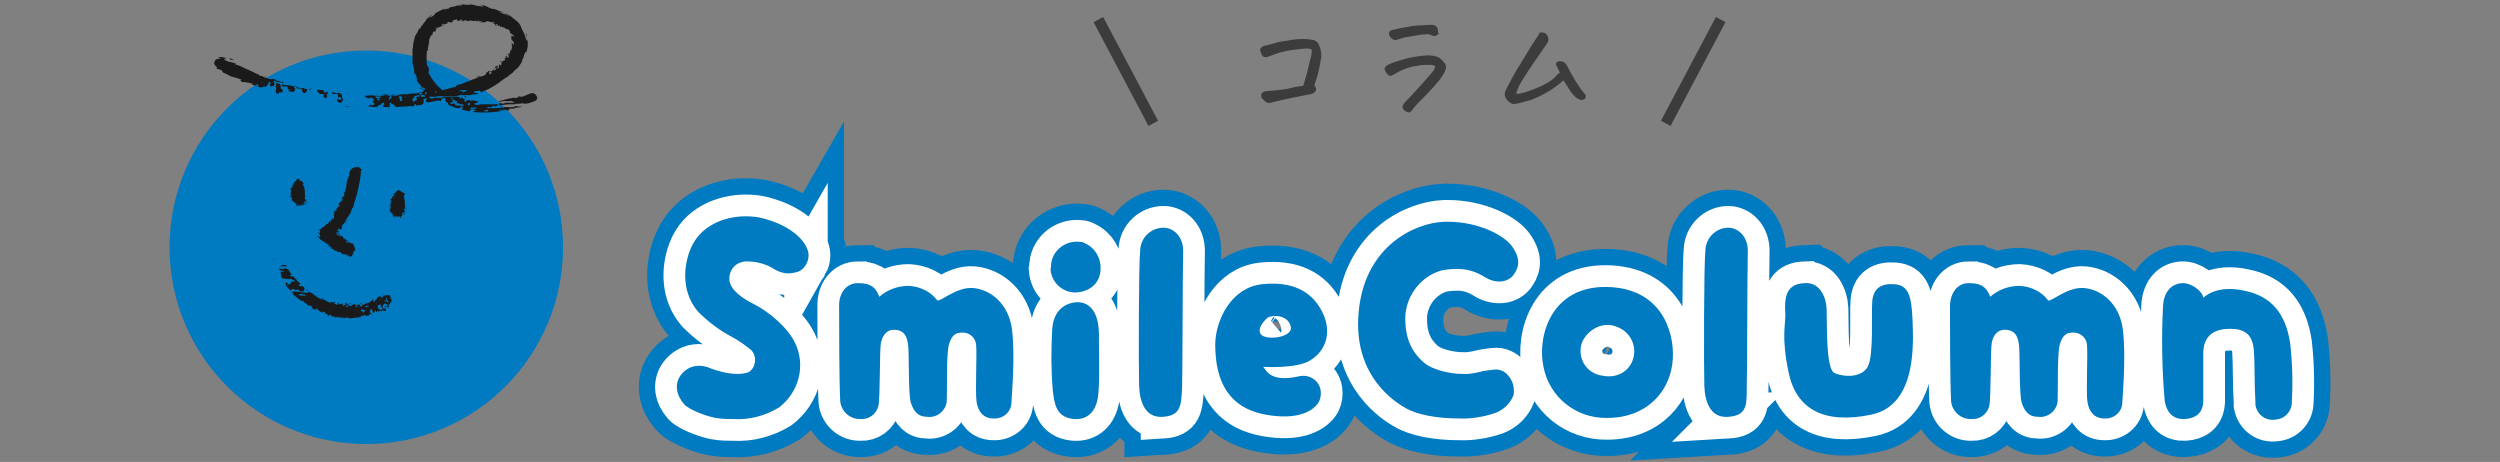 <svg version="1.1" id="レイヤー_1" xmlns="http://www.w3.org/2000/svg" x="0" y="0" viewBox="0 0 460 85" xml:space="preserve"><rect x="0" y="0" width="460" height="85" fill="#808080" stroke="none"/><style>.st0{fill:#007ac0}.st1{fill:#1a1a1a}</style><g id="レイヤー_2_00000098181956193204116500000001528261517416797084_"><g id="レイヤー_2-2"><circle class="st0" cx="67.4" cy="45.5" r="36.2"/><path class="st1" d="M51.9 47.4l.1-.1c-.2.1-.1.1-.1.1zm5.8.3c.1 0 .1 0 0 0zm-5.8-.2zm-1.4.1c-.1 0-.1 0-.2.1.1 0 .3.1.2-.1zm9.3-3.1zm.4.4zm3.6 2.2l-.1-.1s0 .1.1.1zm-4.1-5.5v-.1c-.1 0 0 0 0 .1zm4.4-8.2s0-.1 0 0zm-1.2 8.2zm-.1-3.2c0-.1 0 0 0 0zm1.2 6zm.2 0H64l-.1.3.3-.3z"/><path class="st1" d="M60.3 41.2h-.2l-.2.2c-.1.1-.1.2-.2.2v.1l-.3.1c-.2.1-.3.2-.4.4-.1 0-.2.1-.3.1-.1.2 0 .1.1.1s.1 0 .1.2c-.1.2 0 .2-.1.2h-.1c0 .1.1.3.1.4.1.2.1.3.2.5-.1-.1-.1-.2-.2-.3v.3l-.3-.3c0-.1-.1-.1-.1.1.1 0 .3.3.5.5l.1.1s.1 0 .1.1h.2v.1h-.1c.1.2.3 0 .5.2s.1.2 0 .1l.2.1s0 .1 0 0l.3.2h.2c0 .1-.1 0-.1 0l.2.1c0 .1-.2.1-.2 0 0 .3.2 0 .4.4l-.2-.1c0 .2.1.2.2.4 0-.1-.2-.4 0-.4 0 .1.1.1.2.1-.1.1 0 .1.1.2v.2h.3c.1.1.1.2.1.3.2.2 0-.2.2-.1.1.2.3.2.6.3.1.1-.1.1 0 .1h.2s.1-.1.2 0c.1-.1.2.4.5.3 0 .1-.1.1-.1.1h.6l.1.2c0-.1 0-.1.1-.2h.4s0 .1-.1.1l-.1-.1c-.1.1-.2.1-.2.2h.3v.2-.1c.1 0 .2.1.2.1h.3c.2-.1.3-.3.3-.5.1-.2.2-.4.2-.6.1.1.2.1.3.1-.1 0-.1.1-.2.2 0 .1-.1.2-.1.2 0 .1-.1.1-.2.2.1-.1.1 0 .1 0 .1-.1.2-.3.2-.5.1.1.1 0 .2-.2-.1 0-.1-.1-.1-.2s0-.3-.1-.4c.1 0 .2 0 .2.3.1-.1 0-.2-.1-.3-.1-.1-.2-.1-.2-.3 0 .1 0 .1.1.1-.1-.1-.3-.3-.2-.3h.1l-.1-.1-.1-.1h-.1l-.3-.1c-.2-.1-.3-.1-.4 0 0-.1.1-.1.2-.2l-.5.2-.1-.1c.1-.2.1-.3.3-.3l-.2-.2s0 .3-.1.2c0-.2 0-.1-.2-.4 0 .1-.2.2-.2.2s.1-.2.2-.2h-.4c.1 0 .1-.2.1-.3 0 .1-.2-.1-.3-.2l.1.1c-.2-.2-.5.1-.7-.1.1 0 .2-.2.2-.3-.1.1-.2.1-.4.2-.1-.1-.2-.2-.3-.2h.6c0-.1.1-.1 0-.1h.1v-.1c-.2.1-.3 0-.4 0 .1 0 .2.1.3.1h-.3c-.1 0-.3-.1-.4-.2h.4-.1.2c.1 0 0 0 0-.1s0-.1.1-.1h.2c-.2-.1-.3-.2-.5-.2l.2-.2.2-.2c.1.1.1.3.2.3v-.1c.1 0 .1.1.2 0-.1-.1.2-.2 0-.1l.2-.2c-.1 0-.1-.2-.1-.3l.1-.2.5-.5s.2-.1.2 0v-.2c.2-.1-.1.2.1.2-.1-.1 0-.3 0-.4s-.2.2-.2.4c-.1 0-.1-.1-.1-.2.2-.2.3-.5.5-.8.2-.2.4-.6.6-.9v-.2c.1-.2.2-.3.2-.5l.1-.1v.1c.1-.2.2-.4.2-.6v-.2s0 .1.1 0l-.1-.1.1-.2c0-.1.1-.1.1-.2.5-1.6.9-3.3 1.1-5.1v-.4c0-.1.1-.2.2-.3-.1 0-.1-.1-.2-.1 0-.1-.1-.1-.2-.2-.1-.2-.4-.2-.6-.1-.1 0 .1-.1 0-.1-.1.1-.3.1-.4.1-.2.1-.5.2-.6.4-.1.1-.2.2-.2.3 0 .1 0 .1-.1.2 0 .1 0 .1-.1.2h.1c0 .1-.1.1-.1.2.1.2 0-.3.2-.2-.2.1-.1.8-.4.8 0 .2.1 0 .1.1H64l.1.1c0 .1-.1.1-.2.1v-.1c-.1.1 0 .4-.1.4l.1-.2c-.1.5-.2 1-.2 1.4 0 .3-.1.2-.2.6v.3c0-.1-.2.1-.2 0 0 .4 0 .2.1.5h-.1v.3c0-.2-.2.1-.2-.1-.3.3 0 .6-.3.7.2.2.2-.3.2-.2.1 0 .1.2 0 .3s-.3.1-.5.4v-.1c0-.1 0 .2-.2.3.1.1-.1.2.1.3l.1-.3c0 .2.1.4-.1.6v-.2c-.1 0-.1.1-.1.2s.1-.3.1-.5c-.1 0 0 .3-.1.2.1.2-.2.2-.1.5l-.1-.1v.2l-.1-.2c0 .2-.2.2-.3.4.2-.3.2 0 .3-.1-.1.4-.3.1-.6.5 0 0 .2-.2.2 0-.1.1-.2.1-.2.1-.2.2.1 0 .1.2s0 .2-.1.3l.1.4c-.3.2.1.2-.2.4v-.2l-.1.1-.1-.1c0 .2-.1.2-.2.3.1 0 .1.2 0 .3-.1.1 0-.1-.2 0 0-.1 0-.2.1-.2s0-.1 0-.1-.2.2-.3.2h.1l-.1.3c-.1 0 0 0 0-.1 0 .1-.1.1-.1.2 0-.1-.1-.1 0-.2l-.1.3zm4.1 5.8h-.2.2zm-3.5-1.7c-.1 0-.2 0-.2-.1 0 0 .1.1.2.1zm2.9 1.7c0-.1 0 0 0 0zm-4.1-5.4zm2.9 1h-.1.1z"/><path class="st1" d="M64.2 40.2c0-.1-.1-.1-.1-.1l.1.1zm-.2.4s0 .3 0 0c0 0 .1-.1 0 0zm-1.2 2.8c-.1-.2-.1.1-.2-.1-.1 0 .1.1 0 .1.2.1.2.2.2 0zm-.2.1zM61 45.8s0-.1-.1-.1l.1.1zm-1.4-1.2l.1-.2-.1.1zm-1.1-1.9v.4c0-.3.2-.4 0-.4zm13.3-4.2zm0-1c-.1 0-.1 0 0 0zm1.8-2.7s.1 0 0 0zm-1.2 1.4s-.1 0 0 0zm1.4 4v-.1zm-.1 0c0-.1 0-.1 0 0 .1-.1.1-.3 0-.3v.3z"/><path class="st1" d="M74.9 38.5c-.1 0-.1-.1-.2-.1s0 .1 0 .1h-.2v-.2c.1-.1 0-.2.1-.3h-.1v-.3h.1-.1v-.2c0-.5-.1-1-.2-1.4V36c.1-.1.1-.1.2-.1-.1 0 0-.1 0-.1s0-.2-.1-.1.1 0 .1-.1-.1 0-.1 0c-.2-.1-.2-.2-.4-.3-.1.1.1 0 0 .2 0-.1-.1-.1-.1-.2s-.1 0-.2-.2 0 .1-.1.1v-.1.1s-.1-.1-.1-.2c-.1-.1-.2 0-.2 0h.1l-.3.1c-.1 0-.2.1-.2.2 0 .2-.1 0-.2.2v.1c0-.1-.1 0-.2-.1v.1l.1.1h-.1l.1.1s-.1 0-.2-.1v.1s0 .1-.1 0c.2.2.2 0 .2 0s.1.1.1.2-.3-.1-.3.1c-.1.1 0 0 0 0s0 .1-.1.1l.1.1v-.1c0 .1.2.2.1.2l-.1-.1c-.1 0 0 0 0 .1s0-.1-.1-.2.1.1-.1 0c.2.1-.1.1.1.2h-.1v.1l-.1-.1c.1.1-.1.1-.1.1 0-.1.1 0 .2 0 .1.2-.3 0-.3.2 0 0 .1-.1.1 0h-.1c0 .1.1 0 .2.1-.1 0 0 0 .1.1H72c0 .1.3 0 .2.1l-.2-.2v.1h-.1c.1.1.1.1 0 .1 0 0 .2 0 .2.1s-.1 0-.1 0-.1 0 0-.1h-.1c-.1 0 0 .1 0 .1l.1.1h-.1l.1.1c.1.1-.2 0-.2-.1l.1.1h-.1l.1.2s-.1.1 0 .2h-.2c0 .1.2 0 .2.1s-.1 0-.2 0c0 0 .2.1.1.2s0 0 0-.1h-.1c-.1-.1-.1-.1-.2-.1.3 0 0 .2.3.2h-.1s.2 0 .2.1-.1 0-.1 0l.1.1v.1h.2-.2c-.3.1.1 0-.1.2h-.1c-.2.1-.1.1-.2.2s.2-.2.3-.1c.1 0 0 0 0 .1-.1 0-.1 0-.1.1h-.1.2c.1 0-.1.1-.2.1s.1-.1.2 0 0 .1.2.2-.1 0-.1.1h.1c.1 0 .1-.1.2 0s0 0 0 .1v.1s-.1 0-.1.1h.3v.1c0-.1.2-.1.3-.2l-.1.1v-.1c-.1 0-.1.1-.2.2l-.1.1.1.2c.2-.1.3-.2.5-.3-.1.1-.1.2-.1.3 0-.2-.1 0-.2 0s0 .1 0 .1l.2-.1v.1c0-.2.1-.1.2-.2s0 .1-.1.1c0 .2.1-.2.2-.1s.1 0 .1.1c.1 0 .3 0 .3-.2v-.1c0 .2.1.3.1.4s.1 0 .1 0l-.1-.2c.1.2.1.1.2.2l-.1-.3c0 .1.1.2.1.2v-.3c0 .1.1.2.2.2 0 0 .1 0 .1-.1H74c.1 0-.1-.3 0-.4s.2.3.2.2-.1-.2-.2-.3l.1-.1c.1.1.1.2.2.3h.1v.1l.1-.1c-.1-.1 0-.2-.2-.2v.2l-.2-.2c0-.1-.1-.2 0-.2s.2.1.2.2v-.1.1c.1 0-.1-.2 0-.2h.1c-.2 0-.3-.1-.5-.2v.2h.1-.1v-.1c.1 0 .2.2.3.2l.3-.1h.1s0-.1-.1-.1 0 0 0-.1c-.1 0-.2-.1-.2-.1 0-.1.1-.1.1-.2s.1 0 .1 0-.1 0-.1-.1.4.1.5.1zm-3 .3s-.1 0 0 0c.1-.1.1-.1 0 0zm.8 1zm-.2 0zm2.4-.7c-.1 0 0 0 0 0zm-.2-1.4zm.1.5zm.1.1s0 .1 0 0zm-.4 1.6s-.1 0 0 0c-.1 0-.1.1 0 .2 0 0-.1-.2 0-.2zm-2.8-1zm0-.6h.1z"/><path class="st1" d="M71.5 37.8c0 .1.2 0 0 0zm-17.8-1.2zm-.2-1c-.1 0-.1 0 0 0zm1.5-2.8zm-1 1.5s-.1 0 0 0zm1.7 3.6zm-.1.1v-.1c-.1-.1-.1-.1-.1-.2l.1.3z"/><path class="st1" d="M53.6 36.3c-.1 0 .2 0 .1.1 0 0-.1.1-.1 0h.1v.1h.2-.1c-.3.1.1 0-.1.2-.2.1-.1.1-.2.2s.2-.2.3-.1c.1 0 0 0 0 0-.1 0-.1.1 0 .1h-.1.2c.1 0-.1.1-.2.1s.1-.1.2 0 0 .1.2.1c.1 0-.1 0-.1.1h.3c.1 0 0 0 0 .1s0 .1.1.1-.1 0-.1.1h.3v.1c0-.1.2-.2.2-.2l-.1.1v-.1c-.1 0-.1.1-.2.2h.1l-.1.1c0 .1 0 .1.1.2l.2-.2c.1-.1.1-.1.2-.1 0 .1-.1.2-.1.3 0-.1-.1 0-.2 0s0 .1 0 .1l.2-.1v.1c0-.2.1-.1.2-.2s0 .2-.1.1c.1.2.1-.2.2-.1s.1 0 .1 0c.1 0 .3-.1.3-.2l.1.3c0-.2 0-.3-.1-.5.1.2.2.3.2.4 0 .1.1 0 .1-.1-.1-.1-.1-.1-.1-.2.1.1.1.1.2.1 0 0-.2-.2-.1-.2l.2.2c0-.1 0-.2-.1-.2 0 .1.1.1.2.2l.1-.1H56c.1-.1-.2-.3-.1-.4.1-.1.2.2.3.2l-.3-.2V37l.3.3h.1l.1.1.1-.1c-.1 0-.1-.1-.2-.2 0 .1.1.1.1.2-.1 0-.4-.2-.3-.3.1-.1.2.1.3.1.1 0-.1-.1 0-.1l.1.1c.1 0-.2-.1 0-.1h.1c-.2 0-.3-.1-.5-.1v-.1h.1-.2s.3.1.4.1h-.1.1s0-.1-.1-.1 0 0 0-.1c-.1 0-.2-.1-.3-.1 0-.1.1-.1.1-.2s.1 0 .1 0c.1 0-.1 0-.1-.1s0 .1.2 0c-.1 0-.1-.1-.1-.1v.1h-.1v-.2s0-.2.1-.3h-.1v-.3h.1-.1v-.1c0-.5-.1-.9-.3-1.3l-.1-.1c.1-.1.1-.2.2-.2-.1 0-.1 0-.1-.1s0-.2-.1-.1.1 0 .1-.1-.1.1-.1 0c-.2-.1-.2-.2-.4-.3v.1l-.1-.1c-.1.2.1 0 0 .2 0-.1-.1-.1-.1-.1v-.4.1-.1.1l-.1-.1s-.2.1-.2 0h.2l-.3.1c-.1 0-.2.1-.2.2 0 .2-.1 0-.2.2v.1s-.1 0-.2-.1c0 .2 0 .1.1.3h-.1l.1.1c0 .1-.1 0-.2-.1-.2.1.1.2-.2.2.2.1.2-.1.2 0s.1.1.1.1-.3 0-.3.1.1.1 0 .1c.1 0 0 0 .1.1v-.1c0 .1.2.1.1.2l-.1-.1s-.1 0-.1-.1.1.1-.1 0c.2.1 0 .1.1.2h-.1v.1l-.1-.1c.1.1-.1.1-.1.1 0-.1.1 0 .2 0 .1.2-.3 0-.3.2 0 0 .1-.1.1 0l-.1.1c0 .1.1 0 .2 0-.1 0 0 .1.1.1h-.1c-.1.1.2.1.1.1l-.1-.1h-.1c.1.1 0 .1 0 .1-.1 0 .2 0 .2.1s-.1 0-.1 0-.1 0 0-.1h-.1c-.1 0 0 .1 0 .1l.1.1h-.1s.1 0 .1.1-.2 0-.2-.1l.1.1h-.1s.2.1.1.2c0 .1-.1.1 0 .2l-.1.1c0 .1.2-.1.3 0s-.1 0-.2.1.2.1.1.2 0 0 0-.1l-.1.1c-.1 0-.1-.1-.2 0 .3 0 0 .2.3.2zm.2.5s-.1 0 0 0zm.8.8s0 .1 0 0zm-.2.1zm2.1-1zm-.2-1.3zm.2.5h-.1.1zm-.1.1s.1.1 0 0c.1-.1.1 0 0 0z"/><path class="st1" d="M56.3 37.5s-.1 0 0 0c-.1 0-.1.1 0 .1s-.1-.1 0-.1zm-2.7-.6c-.1.1 0 0 0 0zm-.1-.5h.1zm-.2-.4c0 .1.1-.1 0 0zM89.9 3.9zm.5.1zM94 6.4v-.2.2zm-7.3-2.7c.1.1 0 0 0 0zm-8 5.7zm2.8-5c0 .1 0 .1 0 0zm11.9 5.5v.1zm.1-.2c.1.1 0 .2-.1.3l.3.1-.2-.4zm.6-3.3c0-.1 0-.1 0 0 .1-.1 0-.1 0 0zm-7.4-2.8zm3.2 9.4zm-4.6 2.5l-.2.1h.1zm1.8-.9c0 .1 0 .1 0 0zm.4-.2s.2-.2 0-.1c0 .1-.1.2 0 .1zm4.7-3c.1-.1.1-.2 0-.2-.2.1 0 .1-.2.2 0 .1.2-.1.2 0zm0 0zm-.6-6.8zM89.7 4v-.1.1zm-1.8-.1h.2c-.1 0-.2-.1-.2 0zM75.9 17l.3-.1-.3.1zm-2.1.2s.1 0 0 0zM56.4 16l.5.2-.5-.2zm19.5-6.7l-.1-.4c0 .6.1.3.1.4zm9.6 8.4zm-27.7.7c.1 0 .1 0 0 0zM92.4 2.2c.3.1.2 0 0 0zm-50.2 8.4zm.9.4c-.3-.1-.7-.2-.9-.4l.2.4h.7zM86 .8zM39.8 11.6zM56.4 16c0 .1 0 .1 0 0 .1.1.1.1 0 0zm19.5-6.6zM54 17.9c-.1 0-.2-.1-.4-.1 0 0 .1 0 .4.1zm19.6 1.5h-.5.7-.2zm-7.7.1v.1h.4c-.2 0-.3 0-.4-.1zm-1.9 0c-.1 0-1.1 0-.2.1.2 0 .9 0 .2-.1zm-20-5.2c-.5-.2-.8-.3-.6-.1.8.4.2 0 1 .4.2 0-.6-.4-.4-.3zm0 0l.3.1c-.1-.1-.2-.1-.3-.1zm25 2.8c.2 0 .3.1.5 0H69zm7.6-.3h-.1l.2.1zm-.1-2.5l.3.6c-.2-.4-.2-.7-.3-.6zm-10.3 3.3zm-2.2-.4h-.4l-.1.1c.1 0 .2 0 .3-.1.1.1.1 0 .2 0zm-3.2.3v.2c.1-.1.1-.1 0-.2zm5.8-.4h-.1c0 .1 0 .1.1 0zm-9.1-.7zm-3.1 1.1h-.3.3zm2.4-1.1c.2.1.3.2.4 0l.1-.1-.3-.1c.3.1.2.2-.2.2zm-1.3-.2v.2c.2.1.1.3.1.5.1 0 .2.1.2.2v.1c.1-.1.3-.1.4-.1.1-.2.2-.3.3-.4v-.3l-.6-.1h.1-.2.2l-.1-.1h-.4z"/><path class="st1" d="M48.6 15.9l.3.1c0-.1.1-.1.1-.1l.2-.3.2-.2c0-.1 0-.3.2-.3.1 0 .2 0 .2.1.1.1 0 .2-.1.2s0 .2 0 .3v.2h.2c.1-.1.3-.1.4 0l.2-.3v-.2c0-.1 0-.2.1-.2h.1l.1.1c0 .2.1.4-.1.6v.1c.1 0 .1.1.1.2.1.1 0 .3-.1.4.1.1.1.2.1.2 0 .1 0 .2-.1.3.2 0 .4.1.5.2.1-.3.1-.3.5-.3.1 0 .2 0 .3-.1.1-.1 0-.3-.1-.3-.1-.1 0-.1 0-.1h.2c-.1-.2-.3-.1-.4-.2s0-.4-.1-.6c-.1-.2-.1-.2.1-.2s.1.1.1.2.1.2.3.2h.8v.5h.4l.1.1h-.3v.3c.2 0 .4 0 .5.1h.4c.1 0 .1-.1.2-.2.1 0 .2-.4 0-.5l-.1-.1V16c0-.1.1-.1.1-.2h.1l.1.1c.2 0 .3.1.5.2-.1 0-.3-.1-.4-.1l.1.1.2.2h.4l.4.2c.3 0 .6 0 .5-.1h-.4.1-.3l-.2-.2h-.1l-1.4-.4-1.6-.2c-.3 0-.6-.1-.9-.2-.4-.1-.7-.2-1.1-.3.4 0 .1-.1.2-.3.3.2.6.3.9.3l1.2.3c-.4-.1-.3-.2-.2-.2l-1.5-.4c.1-.1-.2-.2-.6-.3h-.1c.1.1-.2.1-.6 0s-.9-.3-1.2-.4c0-.1.2-.1.9.2-.7-.5-1.1-.1-1.8-.6.1.1.2.1.4.1-.4-.1-1.4-.6-1.1-.5l.2.1-2.2-1c-.5-.3-1-.4-1.5-.6.1-.1.2-.1.3-.1l-1.6-.4-.6-.3c0-.2 0-.4.6-.1l-.5-.3h-.2c-.1 0-.2-.1-.3-.1h-.6c-.1 0-.1 0-.2.1h.2c.1 0 .1 0 .2.1s.1.1-.1.1-.4 0-.5.1c-.1 0-.2 0-.2.1-.1.1-.2.2-.2.3-.1.2-.1.4-.1.6v-.1s.1 0 .1.1c.1.2.3.4.5.5l-.1.1h-.2l.2.1.1.1h.1l.3.1.6.2c-.3-.1-.1.2.1.4 0-.1.2.1.5.2s.6.3.8.4l-.5-.2c1.2.6 1.4.3 2.6.9-.2 0-.5.1.1.4.2 0 .6 0 1 .1h.4l1.1.4s.1 0 .1-.1h.3c.1.2 0 .3 0 .5h.1c.2 0 .3.1.5.1l.5-.2zm-.1-.7c0 .1 0 .1 0 0h-.6c.3-.1.3-.1.6 0zm21.7 4.4zm-11.3-2.3h.5c.1 0 .2.1.2.2-.1.1-.1.3 0 .4.1 0 .2 0 .3.2.2-.1.3-.3.3-.5-.2-.1-.2-.2 0-.3h.1v-.4H60c0 .1 0 .1-.1.2 0 0-.1.1-.1 0-.1 0-.1-.1-.1-.1l.1-.1c-.2 0-.3-.1-.3-.3l-.8-.1h-.3v.4l.5.4zm2.5 0h.6c.1 0 .2.1.2.2v.4h.4c.1 0 .2.1.2.2s0 .2-.1.2c-.1.1-.2.1-.3 0l-.1-.1h-.1l-.2.2v.2c.1.1.2.1.3.2.1.1.2.1.4.1l.2-.1c.1-.2.2-.3.2-.5 0-.3-.2-.4-.2-.7s-.2-.3-.3-.4c-.2-.1-.2 0-.3-.1h-.1c-.1.1-.5 0-.9-.1h-.2c-.1.1 0 .3.3.3zm-7 0z"/><path class="st1" d="M48.3 16.1l-.5-.1-.3-.1v.1h.2l.6.1zM73 17.3l-.2-.1v.1h.2zm-25.8-1.7v-.3c0-.1 0 0 0 0-.5-.1-1-.2-1.6-.3.3.2.2.2.5.3.1 0 .1-.1.2-.1s.2.1.1.2h.1c.2.2-.4-.1-.6-.1l1.3.6.1-.1-.3-.1c-.2-.1-.1-.1.2-.1zm25.7 1.8h-.1.1zm-4.7 1.9c-.3 0-.3.1-.4.3h.5c.1-.1.1-.2.2-.3-.1-.1-.2-.1-.3 0zm8.5-.2s-.1 0 0 0z"/><path class="st1" d="M75.9 11.2c0 .3 0 .5.1.8.1.3.1.5.2.8v.7c.2.4.1.2.1 0s0-.2.3.5c.2.5.2.6.2.6s-.1 0-.1.2.4.5.7.9c.1.2.3.4.4.5l.1.1v-.2h.1c.1.1.2.2.2.3 0 0 0 .1-.1.1H78l-.1-.1-.1-.4.1.2v.3h-.1l-.1-.1-.3-.3c-.1-.1-.1-.1 0 .2 0 0 .1 0 .2.1l.2.1.2.2s-.2.1-.1.2h-.2.1-.3c-.1 0-.2.1-.3.1-.3.2-.7.2-1 .2h-.4l-.7.1c0 .1-.1.1-.1.1h-.1v-.1c-.2 0-.2 0 0 0l-1.3.1c-.2.1-.6.2-.8.2h-.6c-.2 0 0-.1.3-.1v-.1h-.2l-.3.1v.3c0 .4-.1.4-.4.5h-.1v-.1c.1-.1.1-.2.2-.3 0-.1.1-.2.1-.3h-.9l.7-.1c-.3-.1-.6-.1-.9-.1h-.5c.4.1 1 .2.4.2H70c-.1.1-.2.1-.3.1h-.1c0-.1-.5-.1-1-.1v-.1c-.3 0-.6.1-.9.1-.2 0-.4 0-.5-.1v.3c.2.2.5.3.8.3 0 0 0-.1.1-.1.1-.1.3 0 .4.1.1 0 .1 0 .2.1.1 0 .1.1.1.2s-.1.1-.2.1 0 .2 0 .3l.1.1c.1 0 .2.1.2.2 0 .2-.1.2-.3.2-.1.1-.2.3-.2.4h.9c0-.1.1-.1.1-.1.1 0 .1 0 .2-.1 0-.1 0-.2.2-.2s.3 0 .4-.2.1-.1.1-.2h.2c.2.1.2.2.2.4-.1 0-.1.1-.2.1l-.1.1c.1 0 .1.1.2.2h1.1v-.8h.1l.8.5.3.3c.5 0 1-.1 1.5-.1h.2l.9-.1h.2v.1l.6-.1-.1-.1v-.1c0-.1.1-.1.1-.1h.2l.1.2 1-.1s0-.1.1-.1l.2-.2c.1-.2.1-.5 0-.7.1-.2.3-.1.4-.2s.2 0 .2.1 0 .2-.1.2v.4h.6l1.6-.3h.1l.4.1c.1-.2.1-.4.3-.5v-.3h.6c0 .1-.1.1-.2.2.1.2.2.4.2.6 0 .1.1.2.2.2.2 0 .3.2.2.3v.1c.5.3 1.1.5 1.6.7h.5c.2.1.2-.1.2-.2s.2 0 .3 0c.1 0 .1.1.1.2v.1l-.1.2 1.5.3v-.2c.3-.2.6-.2.9-.1.1 0 .1.1.2.1-.1 0-.1.1-.2.1-.2 0-.3.1-.4.2 2 .2 4 .1 5.9-.3h-.6c-.1.2-.3 0-.4 0s0-.1.1-.1h1.3l-.1.1h.5V20h.7l.7-.2H95c.2 0 .2-.1.4 0l.7-.2h-.8c-.1 0-.1-.1-.2-.1h-.2c-.1.2-.3.1-.5.2h-1.6c-.2.2-.2.2-.5 0-.3.2-.7.2-1 .2h-1.7c.1-.2.3-.3.5-.2h.3c.1 0 .1-.1.2-.1.2-.2.2-.2.5 0 .2 0 .3-.1.5-.2v-.3h-.1c-.1.1-.1.1-.2.1h-3.1l-.1.1h-.3s-.3 0-.5-.1V19c.2 0 .3 0 .5-.1.1-.1.1-.2.1-.3-.4 0-.7-.1-1.2-.2l.1.1c-.2 0-.4-.1-.6-.2h-.1l.3.1c.3.1.7.1.4.2-.2-.1-.4-.2-.7-.2-.2.1-.3.2-.5.3h-.1c-.1 0-.1-.1-.1-.1 0-.1.1-.3.2-.4h-.2c-.2-.1-.4-.1-.5-.2l-.1-.1h.2c.1 0 0 0 0 0s-.2 0 0 0h.2l-.1-.1c.2-.1.4-.1.5 0-.1 0-.1 0-.1.1h.4l-.1-.1c-.1-.2-.3-.2-.4-.1-.2.1-.3.1-.5.1 0 .1 0 .2-.1.3 0 .1 0 0-.1 0h-.1c0-.3-.3-.3-.5-.3h-2.2v.2h-.5s0 .1.1.1v.1h-.1c0-.1 0-.1-.1-.2h-1.6c0 .1-.1.1-.2.1h-.3c-.1 0-.1-.1-.2-.2s-.1-.1 0-.1h1.4c.1-.1.2-.2.3-.1H84c.2-.1.5-.2.8-.2 0-.1.1-.1.2 0h1.6c.2-.1.5-.2.8-.1l.3-.1h.1l.2-.1c-.1 0-.1-.1-.2-.1-.2 0-.4.1-.6-.1 0-.1.1-.2.2-.2.2-.1.5 0 .7-.1.2-.1.3.1.4.2v.1l.4-.2.3-.1c1-.4 1.9-1 2.8-1.6l-.2.1c.6-.4.8-.6 1.1-.8.3-.2.3-.2.5-.3.2-.2.5-.4.7-.6v.1l.4-.4c.1-.2.3-.3.4-.5-.2.4.6-.5.3-.1.1-.2.2-.3.3-.4s.1-.2.2-.3c.1-.1.1-.2.2-.3l.1-.2c0-.1 0-.1.1-.2v-.3l.2-.2c0-.2.1-.3.1-.4 0-.1 0-.2.1-.3.1-.2.1-.3.1-.5v.2s0-.1.1-.1.1-.2.1.2l.3-1.2v-.9c-.1-.6-.2-1-.2-1.4-.3-.3-.1 0 0 .4s.2.9.1.7c0 .2-.1 0-.2-.2s-.2-.6-.3-.9-.5-.9-.6-1.3c-.2-.5-.5-.9-.9-1.2l.2.2c-.4-.4-.9-.7-1.3-1.1-.4-.1-.7-.4-.9-.3.4.2.8.4 1.1.6-.3-.2-.7-.3-1-.5-.4-.1-.8-.3-1.3-.5.2 0 .5.1.7.1-.3-.2-.6-.2-1-.4.2.1.5.1.8.3.4.2 1 .4 1.3.6-.2-.2-.5-.3-.8-.4-.3-.1-.4-.2-.2-.2-.3 0-.7-.1-1-.3-.4-.2-.8-.3-1.3-.3l.1-.1c-.2 0-.5 0-.7-.1h.5c-.4-.1-.7-.2-1.1-.4-.4-.1-.7-.1-1.1-.1.8.1.9.1.9.2s-.2 0 .1.1c-.5 0-1-.1-1.5-.2-.5-.2-1-.2-1.5-.2.3 0 .8.1.5.1-.4 0-.9 0-1.2-.1-1.4.2.2.1-.4.2h-.6c-.2 0-.4.1-.7.2-.8.1-.9.2-1 .3 0 .1-.1.1-.2.1s-.3.1-.6.2c.2-.1.3-.2.5-.3-.2.1-.5.2-.7.3l.1-.2c-.8.4-1 .5-1.7.9.1 0 .1 0 0 .1-.1.2-.3.3-.6.5s-.2.1-.2 0-.1 0-.5.4c.1-.1.1-.2.2-.3.1-.1.3-.2.5-.3 0-.1.1-.2.2-.2-.1.1-.3.1-.4.2-.1.1-.3.2-.4.3l-.3.3-.2.3.3-.3c-.2.2-.3.4-.5.6-.2.2-.3.4-.4.6-.1.2-.1 0 0-.2-.1.1-.1.2-.2.4l-.3.5c0-.2-.1-.2.2-.7l-.3.6c-.1.2-.2.4-.3.7-.1.1-.2.2-.2.3-.1.1-.1.2-.1.1-.1.2-.2.4-.2.6-.1.2-.1.5-.2.7-.1.5-.1 1.1-.2 1.6v1.9zm-5.8 6.7c-.1 0-.1.1-.2.1s-.3 0-.3.1c.1 0 .2.1.2.2v.2c0 .1 0 0-.1 0s-.1-.1-.2-.1v-.3c-.2 0-.3-.1-.4-.3v-.1s.1-.1.1 0c.2.1.5.1.7.1.2-.1.3.1.2.1zm.4-.5c.2-.1.5-.1.8 0-.2.1-.4.1-.8 0zm3.4 1.2c-.1 0-.2 0-.3-.1 0-.2-.1-.4-.2-.6 0-.1 0-.1.1-.2h.2c.1 0 .2.1.3.1l.1.1-.2.1h-.1c.1.1.2.3.2.4 0 .1 0 .1-.1.2zm.8-.7h-.1c-.1 0-.1-.1-.1-.1h.1c.1 0 .1 0 .1.1zm19.1 1.9h.2c0 .1-.1.1-.2 0 0 .1 0 0 0 0zm-4.7.7c0-.1 0-.2.1-.2s.4-.1.6-.1v.2c0 .1-.1.1-.2.1h-.5zm-2.4-.7h.9l.1.1-.1.1c-.3-.1-.5.1-.8.1h-.2l-.1-.1c.1-.1.2-.3.2-.2zm-.4-.9c.1 0 .2.1.2.2s-.1.3-.2.3-.2-.1-.2-.2.1-.3.2-.3zm-3.2-.1h.3v-.1c-.1 0-.1-.1-.2-.2v-.1c0-.1 0-.3-.2-.3V18c0-.1.1-.1.2 0s.1.2.1.4h.3c.2 0 .2.3.4.2.1 0 .2.1.1.2l-.1.1s0 .1.2.1.3 0 .4.2h.7c0 .2-.1.3-.3.4l-.3-.2h-.6c-.3 0-.3 0-.4-.3V19h-.2c-.2.2-.4.1-.6.1l-.1-.1c.1-.1.1-.1.3-.2-.1 0-.1 0 0 0zm-2.3-.9s.1 0 .1.1c0 0 0 .1-.1.1 0 0-.1 0-.1-.1 0 0 0-.1.1-.1zm-3.8-.1h-.4c0 .2.1.4.1.6-.2.1-.4.1-.5.3s-.2 0-.2-.1-.1-.2-.1-.4c.1-.2.4-.2.5-.4h-.2l-.1-.1c.2-.1.3 0 .5-.1s.3-.1.5-.1.1.1.1.1-.1.2-.2.2zm.1-.5v-.1c.1-.2.4-.2.6-.1v.1s0 .1-.1.1l-.3.1-.2-.1zm1.1.4c0 .1-.1.1-.2.1-.2 0-.4.1-.6-.1 0-.1.1-.2.1-.2.1 0 .3-.1.4 0 .3 0 .3.1.3.2zm.3-.5c0 .1-.2.2-.2.2-.1 0-.1-.1-.1-.2v-.1l.1-.1c.1-.1.2 0 .2.2 0-.1 0-.1 0 0zm1.6 0s-.1 0 0 0c-.1-.1 0-.3.1-.4h.1c0 .1-.1.3-.2.4zm.1-1l.1-.1h.1l-.2.1zm5.1.8c-.2-.1-.3-.4-.5-.2h-.1l-.1-.1s0-.1.1-.1H86l-.7.4zm6-12.8h-.2.2zm-12.8 6.3v-.3c0-.2 0-.4.1-.5s-.1.1-.1-.1h.1l-.1-.1c0-.1.1-.2.2-.2v.1c.1-.1 0-.4.1-.5l-.1.2c.1-.5.2-1.1.3-1.6h-.1c0-.1.1-.2.1-.3.1-.1.2-.3.2-.4 0-.1 0-.2.1-.3 0 .1.2-.1.2 0 .1-.2.1-.2.1-.3V6h.1c0-.1 0-.2.1-.3-.1.2.2 0 .1.2.2-.1.3-.2.3-.4.1-.1.1-.2.3-.2 0-.3-.4.2-.3.1-.1 0 0-.2.1-.3.1-.1.4.1.6-.2V5c.1 0 .2-.2.4-.2 0-.2.2-.1.1-.3l-.3.3c.1-.1.2-.4.5-.5 0 .1-.1.1-.1.2.1 0 .1-.1.2-.1.1.2-.3.2-.4.4.1 0 .1-.1.2-.1s.1-.1.1 0c0-.3.3-.1.4-.4v.1l.1-.1-.1.2c.1-.2.4-.1.5-.2-.4.1-.1-.1-.3-.1.4-.2.5-.2.6-.1.1.1.3.1.4 0-.1 0-.2 0-.2-.1h.3c.3-.1-.1-.1 0-.2.1.1.1-.1.3-.2v.1c.4 0 .1-.2.5-.2 0 .1-.1.1-.1.2h.2v.2c.1-.1.3-.1.5-.1-.1-.1 0-.2.2-.2s0 .1.2.1c0 .1-.1.2-.2.1s0 .1 0 .1h.4-.1l.4-.2c.1 0 0 .1 0 .1.1 0 .1-.1.2-.1 0 .1 0 .2-.2.2l.3-.1s.2.1.1.1c.1 0 .2 0 .3-.1h.5c.2.1.5.1.8 0l.2.2c.2 0-.2-.2.2-.2s.1.1.2.2c.2-.1.4-.1.6 0h-.2.1c-.2.1-.4 0-.2.2.1-.3.7.1.8-.2.2.2.2-.2.5-.1.1 0 .2.1.1.1h.2c.1 0 0 .1 0 0l.4.1c.1 0 .2-.1.3-.1.1.1-.1 0 0 .1h.2c0 .1-.1.1-.3.1.1.3.2 0 .5.3H91c.1.2.2.2.4.3 0-.1-.3-.4-.1-.4.1.1.2.1.2.1 0 .1.1.1.2.2l-.1.1c.2 0 .2 0 .3-.1.1-.1.1.2.1.3.2.1-.1-.2.2-.1.4.1.6.2.8.3.1.1-.1 0 0 .1h.2v.1c0 .1.1-.1.3 0s.1.1.2.2.1.2.2.3c.1 0-.1 0-.1.1l.1.1.2.1v.2c0-.2.2-.1.4.1v.1h.1v.1h-.2v-.1h-.3l.1.1H94l.1.1-.1.1h.1v.4c.3.2.5.5.5.9-.1-.1-.2 0-.3 0 .1-.1.1-.1 0-.2s-.1-.2-.1-.3c0 .1-.1.1-.1.1.1.1.1.2.1.4-.1 0-.1.1-.1.2.2-.1.1.3.1.5-.1 0-.1-.1-.1-.2-.1.1 0 .2 0 .2.1.1.1.2 0 .3-.1.1 0-.1 0-.1v.2l-.1-.2-.1.3-.1.3c-.1.2-.1.4-.1.4l-.2-.2c0 .1.1.3.1.4v.2l-.1.1c-.2-.1-.3-.2-.3-.4-.1.1-.2.2-.2.3.1 0 .3 0 .2.1-.2 0-.3.1-.4.2.1 0 .2.2.1.3-.1.1-.2-.1-.2-.2v.4c0-.1-.1-.1-.2-.1.1 0-.2.2-.2.3l.1-.1c-.3.2 0 .5-.3.7 0-.1-.1-.3-.3-.2v.5l-.3.3c0-.2.1-.4.1-.6-.1 0-.1 0-.2.1s0-.1.1-.2l-.4.3c.1.1-.2.3-.1.4l.2-.2.1-.2c.1.1 0 .5-.3.7-.1 0-.1-.2-.1-.3 0 0-.2.3-.2.2l.1-.1c-.2.1-.1.3-.4.3h-.3c.2.1.3.2.4.4l-.2.1v-.1h-.1v.1l-.2.1c0-.4.1-.7 0-.7s0 .1 0 .1 0-.1-.2 0c0 .1-.3.2 0 .1-.1.1-.2.1-.4.2.1 0 0 .2 0 .3l-.2.1c-.3.2-.5.2-.8.3 0 0-.2 0-.2-.1 0 .1-.1.1-.2.1-.2 0 .2-.1 0-.2 0 .1-.2.2-.3.3.1.1.3-.1.4-.2v.2l-1 .4c-.2 0-.3.1-.5.2s-.4.2-.7.2l-.1.1-.8.3-.5.2v-.1l-.2.1v-.1.1l-.3.1-.1.3h-.2c-.8.2-1.5.4-2.3.6-1-.8-1.8-1.8-2.4-2.9-.1-.1-.1-.2-.2-.4 0-.1.1-.2.2-.2-.1-.1-.1-.2-.1-.4s0-.3-.2-.4c0-.1.1 0 .1 0s-.2-.1-.2-.3c-.1-.2-.1-.4-.1-.6v-.8l-.1.1c0-.1.1-.2.1-.2-.1-.2 0 .3-.1.2 0-.1 0-.1.1-.2zm15.9-3.7v-.2.2z"/><path class="st1" d="M92.1 19.4h.2c.1-.1.3-.1.4-.1.2 0 .5-.1.7-.1h1.3c.1 0 .1-.1.2-.1.4 0 .8 0 1.2-.1.4.1.7.1 1.1 0h.1l1.1-.4c1-.4.1-1.8-.8-1.4l-1.5.6c-.3 0-.6 0-.6-.1-.1 0-.2.1-.3.1h.3c-.4.2-.5.3-.8.2h-.4c-.1.1-.3.1-.5.1-.5.1-1 .2-1.4.4-.3 0 .2-.1.1-.1-.3.1-.5.2-.8.2.1 0 .1.1.1.1h.5c.2-.1.5-.1.8-.1.2 0 .4.1.6 0h.3c.2 0 .4.1.6.2s0 .1-.1.1h-1.2c-.2 0-.4 0-.5.1-.2.1-.5.1-.7-.1l-.3.3c0 .1.1.2.3.2zM68.7 57.9c-.1 0 0 0 0 0zm.6-.3s-.1.1 0 0zm1.2-3.3h-.2.2zM53.9 54s0-.1 0 0zm6.5 1.6zm5.9.2zm.3-.1c-.1.1-.2.1-.3.1l.1.2.2-.3zm3.6-1.3s.1 0 0 0c.1 0 .1 0 0 0zm-8.7 1.2c.1 0 .1 0 0 0 .1.1.1 0 0 0zm-3.1-1.2h-.1v.1l.1-.1zm.5.3s.3.1 0 0c0 0-.2-.1 0 0zm5.5 1.3c.1-.1.2 0 .2-.2-.2 0-.1.1-.3.1-.1 0 .1.1.1.1zm0 0zm6.1 1.3h.2s-.1-.1-.2 0zm-2 .8l.1-.1-.2-.1zm-16.8-8.3h.5c0 .1 0 .2-.1.2h-.5l.1.3c0 .1-.1.2-.1.2h.2l-.1.1c.1.1.1.4.2.6l1.4.2.1-.1h.1c.1 0 .2 0 .2.1s.3.1.5.2v.2c0 .1 0 0 0 0h-.5c-.1.1-.2.2-.2.3s-.1.2-.2.2c-.2-.1-.3.2-.4.2h-.1.1c0-.2.1-.4-.1-.5h-.2c0 .1 0 .2-.1.2l.1.2c.1.2.2.4.4.7V53c0 .1.1.1.1.2.2 0-.2-.3 0-.3 0 .1.1.3.2.5h.3c.1-.3.1-.3.3-.2h.2c.2.2.4.2.6.1.1 0 .3 0 .3.1.1.2.2.3.4.2h.5l.1-.3v-.4l-.2-.1-.2-.2c-.2.1-.4.1-.6 0v-.2l.3-.1c-.1-.2-.3-.3-.4-.5 0 0-.1.1-.1 0-.1-.1-.2-.1-.2-.2v-.1l-.6-.6c-.2 0-.4-.1-.6-.1l-.1-.1.1-.1h.3c-.2-.3-.5-.7-.7-1.1-.1.1-.1.1-.3-.1h-.3c-.2.1-.4.1-.7.1l-.2-.2c-.1-.1 0-.2.1-.3h1.3c-.6-.6-1.8-.1-1.4.7.1 0 .1 0 .2.1zm5 3.7l-.2-.2v.1h.1l-.2-.2c0 .3.1.3.3.3z"/><path class="st1" d="M56 53.8c-.1.1-.1.1-.2 0l-1.6-.2c-.2.1-.4.1-.6.1v.1c.1.2.1-.1.2 0v.1h.1c.1.1.1.2 0 .3l-.1-.1c.1.2.4.3.4.4l-.1-.2c.2.2.5.4.7.6.2.2.5.4.8.5v-.1c.4.2.2.2.6.5.1 0 .2.1.3.1-.1 0 .1.2 0 .2.4.2.2.1.6.1v.1c.1 0 .3 0 .4.1-.2 0 .1.2-.2.2.3.4.7.2.8.5.1 0 .1-.1 0-.2s-.2-.1-.1-.1h.4c.1 0 .1.4.5.5h-.1c-.1 0 .3 0 .4.2.1-.1.2.1.3 0l-.3-.1c.2 0 .4-.1.7.1h-.2c.1.1.2 0 .3.1-.1.2-.4-.1-.7-.1.1.1.4 0 .3.2.2-.2.4.2.7.1l-.1.1h.2l-.2.1c.2 0 .4.2.6.2-.4-.1-.1-.2-.2-.3.5 0 .2.3.8.4-.1 0-.2-.1-.1-.1s.2.1.3.2c.4 0 0-.1.1-.1.1.1.2 0 .4 0v.1c.4.1.2-.2.5-.1l-.2.1h.2l-.1.1c.2-.1.4-.1.5 0 0-.1 0-.2.2-.2s-.1.1.2.1c-.1.1-.1.1-.3 0s-.1.1-.1.1c.2.1.3.1.5 0h-.1l.4-.1c.1 0 0 .1 0 .1.1 0 .2-.1.3-.1 0 .1 0 .2-.2.2l.4-.1.2.1c.2 0 .5-.2.8-.1l.1-.1c.3.1.6 0 .8-.1l.2.1c.2-.1-.3-.2.1-.3.4-.1.1.1.2.1.2-.2.4-.3.7-.2-.1 0-.2.1-.2.1h.2c-.2.2-.4.2-.2.2 0-.2.2-.2.4-.2s.4-.1.4-.3h.1c.3.1.1-.3.5-.3.1 0 .2 0 .1.1l.2-.1.1-.4h.1c0 .1.1.2.1.3h.1c.1-.1.1-.2.2-.2s0 0 0 .1c.1 0 .1-.1.2-.2.1 0 0 .2-.2.2.3.2.1-.1.6-.2l-.2.1c.2.1.3 0 .6 0-.1 0-.6 0-.4-.2.1 0 .2-.1.2-.2 0 .1.2 0 .3-.1l.1.1c.1-.1.1-.2.2-.3.1-.1.2-.1.3 0 .3-.1-.3 0 0-.2.1 0 .2-.1.3-.2l.2-.2c.1-.1.1-.2.2-.3.2-.2.1.1.1 0v-.3c0-.1 0 0 .1 0s0-.1-.1-.2l-.1-.1s-.1 0-.1-.1c0 0-.1-.1-.1-.2s.3.3.3.3v-.1s-.1-.4-.3-.4c0-.1.1 0 .1-.1-.1-.1-.3-.1-.5-.1h-.2c-.1 0-.2 0-.2.1h-.5c.1 0 .1.1.1.2-.1.1-.1.2-.2.3h-.1v.1l-.1.1v-.2h.2c0-.1.1-.2 0-.3l-.1.1v-.1c0-.1 0 0-.1.1l-.1-.3v.1l-.4.1c-.1.1-.2.3-.3.4-.1.1-.1.2-.2.2l-.1.1c0 .1-.1.1-.1.2l-.1.1c-.1 0-.1-.1-.1-.2v-.3h-.2c.2.2-.2.3-.4.4 0-.1 0-.2.2-.2-.2 0-.2.1-.2.2s-.1.1-.1.2h-.3c-.2.1-.3.1-.5.2s-.4.2-.4.3v-.3l-.3.5h-.2c-.1-.2-.1-.4.1-.5-.1 0-.2 0-.3.1.1 0 .2.2.1.2-.2-.2-.2-.1-.4-.2.1 0 0 .3-.1.3V56l-.3.3c.1 0 0-.2-.1-.3-.1-.1-.3 0-.4 0l.1.1c-.4 0-.4.3-.7.3 0 0 .1-.3-.1-.3-.1.1-.2.3-.3.4h-.4c.2-.1.4-.3.6-.4-.1-.1 0-.1-.2-.1s.1-.1.2-.1l-.5-.1c0 .1-.4.1-.4.2.2 0 .4-.1.5-.1 0 .1-.3.4-.7.3-.1-.1.1-.2.1-.3h-.4.2-.2s0 .1-.1.1h-.1l-.1-.1s-.1 0-.1-.1c-.1 0-.2-.2-.2-.2.1.2.1.4 0 .5l-.3-.1-.3-.1c0-.1.3-.2.2-.3l-.1.1s.1-.1-.1-.1c-.1.1-.3-.1-.1.1-.2 0-.2-.1-.4-.2 0 .1-.1.2-.3.2l-.2-.1c-.4-.1-.5-.3-.8-.4l-.1-.2h-.2c-.1-.2.2.1.2-.1 0 .1-.3 0-.5 0 0 .1.3.2.5.2 0 .1-.1.1-.2.1-.3-.2-.7-.3-1-.5-.1-.1-.3-.2-.4-.3-.2-.1-.4-.3-.6-.5h-.2l-.2-.2h-.1c-.4.3-.7.2-.9.1zm14 3.6c0-.1.1-.1.2-.1-.1 0-.2.1-.2.1zm.7-2.1h.2c.1 0 .3 0 .3-.1L71 55v-.2h.1c.1 0 .1.1.1.1v.3c.1.1.3.2.3.3v.1h-.1c-.2-.1-.5-.2-.7-.2v-.1c0-.1-.1 0 0 0zm-.7-.5s-.1.1-.2.1c.1-.2.1-.2.2-.1zm-.2 1.3l.2-.1c0 .1.1.1.1.2s-.1.3 0 .4h.4c-.1-.2-.1-.4.1-.6s.2-.2.4-.1.3.2.5.3c.2.1.1.2 0 .3 0 .1-.1.1-.2 0s-.1-.2-.3-.2c-.1 0-.2.1-.2.3v.1l.2.2c.1.1 0 .2-.1.3h-.3l-.1-.2c-.1.1-.2.1-.2.2h-.1c-.1-.3-.5-.2-.6-.5-.2-.4-.1-.6.2-.6zm-1.5.8s.2 0 .2.1 0 .3.1.4-.2.2-.4.2c-.1 0-.2-.1-.1-.2-.1-.2 0-.4.2-.5zm-.9-.6l.4-.1v.2l-.5.1h-.1c-.1 0 0 0 0-.1s.2-.2.2-.1zm-.8.6c.2.1.4.2.6.2v.1c-.2.1-.2.2-.3.4l-.1-.2c0-.1-.1-.1-.2-.1-.2-.1-.3-.1 0-.4zm-1.1-.6h.1c.1 0 .1.1.1.1 0 .1-.1.1-.1.1h-.1c-.1 0-.1-.1 0-.2-.1 0-.1 0 0 0zm-.4.4c0 .1.1.1 0 0 0 .1 0 0 0 0zm-2-.2c0 .1 0 .1 0 0H63h.1zm-7-2.3l.1.1s0 .1-.1.1h-.5l-.8-.1c.3-.1.5-.2.6-.3.2.1.3.3.7.2-.1 0-.1-.1 0 0z"/><path d="M148.3 48.7c-.4.7-1 1.2-1.8 1.4-.5.1-1 .2-1.4.2-1.1 0-2.1-.4-3-1-1.4-.8-3-1.2-4.7-1.2-.3 0-.5 0-.8.1-1.5.3-2.5 1.7-2.4 3.3.2 1.9 2.4 3.4 4.6 4.5 2.7 1.4 6.1 4.2 7.5 7.1 2 4.2.7 9.1-3 11.9-2.5 1.5-5.4 2.3-8.4 2.1-.8 0-1.6 0-2.5-.1-2.1-.2-5.6-1.6-6.5-2.6-1.5-1.7-1.8-3.7-.7-5.3.8-1.1 2-1.8 3.4-1.8.8 0 1.6.2 2.2.5 1.6.6 3.3 1 5 1 .6 0 1.3-.1 1.9-.3.7-.4 1.1-1.1 1.2-1.9.1-.8-.1-1.6-.7-2.2-1.1-.9-2.2-1.7-3.5-2.4-2.3-1.2-4.4-2.8-6.2-4.6-3-3.4-2.8-8-1.6-11.2 1.7-4.7 6.4-6.4 10.3-6.4 1.1 0 2.2.1 3.3.4 5.2 1.4 7.7 4.1 8.2 6.1.2.8 0 1.7-.4 2.4zm9.5 3.4c2 0 3.2.4 4 2.5 1.5-1.3 3.4-2 5.4-2 2 .1 4 1 5.2 2.6.3.7 3.5-2.5 6.7-2.2s6.5 2.9 7.1 7.6 0 11.8-.1 13.6c-.1 1.7-1.6 2.9-3.3 2.8-1.8 0-2.8-1.2-3.1-3s.1-8.8-.1-10.6c-.1-1.3-1.3-2.3-2.6-2.2-1.2 0-1.9.5-2.4 2.2-.5 1.7-.3 8.8-.4 10.5-.2 1.7-1.8 3-3.5 2.8-1.9 0-2.6-1.1-3.1-2.6s-.3-9.1-.5-10.6-.6-2.6-2.2-2.8-2.4.8-2.8 2.3c-.3 1.5-.1 10.4-.5 11.8-.4 1.4-1.7 2.4-3.2 2.3-1.9.1-3.6-1.3-3.8-3.3-.2-3.8-.2-15.2-.2-17.4-.1-2.5 1.4-4.3 3.4-4.3zm35.6-3.5c.3-2.6 2.7-4.4 5.3-4.1.4 0 .7.1 1 .3 1.8.8 2.9 2.7 2.8 4.7 0 2-1.3 4-4.3 4.3-2.5.2-4.7-1.7-4.9-4.2.1-.4.1-.7.1-1zm.2 12.1c.2-3.8 2.6-5 4.6-5.1 2.4 0 4 1.9 4 6s.2 9.1-.2 11.6-1.9 4.1-4.4 3.9c-3.3-.3-3.6-2.8-3.9-5.4-.3-3.6-.3-7.3-.1-11zm20.3 16c-3.2.2-4.2-2.8-4.3-5.7-.1-3.4-.1-22.2.2-25 .1-2.3 2-4.1 4.3-4.1 1.8 0 3.7 1.6 3.6 4.5s-.1 22.7-.2 25.2c-.2 3-.2 4.9-3.6 5.1zm18.3-24.4c5.6-.6 9.1 1.3 11 4.9s1 7.2-2.1 9.1c-2.5 1.6-8.7 1.2-8.7 1.2.5.2.9 3.1 6.8 1.7 1.8-.3 3.5.8 3.8 2.6.1.7 0 1.5-.3 2.1-.9 1.6-3.7 3.5-9.8 2.4-4.9-.9-9.3-3.9-9.3-13 .1-4.5 3-10.4 8.6-11zm1.1 6.1c-1.4 1.2-2 2.6-1.1 3.3 1.4 1 5.8.2 5.3-1.6-.3-1.6-2.3-2.4-4.2-1.7zm44.3 10.8c.8 1 1.1 2.2.9 3.5-.6 1.5-1.8 2.7-3.4 3.3-2.1.7-4.4 1.1-6.6 1-4.1 0-7.9-.7-10-2-3-1.7-9.9-7-8.4-18.5 1.4-11.2 10.1-15.5 15.7-15.7h.6c5.6 0 10.6 2.5 12 4.8 1.6 2.4.9 3.9 0 5.1-.6.7-1.5 1.1-2.5 1.1-1.1 0-2.1-.4-3-1-1.5-.9-3.3-1.4-5.1-1.3-.9 0-1.8.1-2.7.3-3.6 1.1-6.1 4.3-6.5 8-.2 4 .9 6.8 3.5 9 1.6 1.3 4.8 2 7 2h1.1c.7-.1 1.5-.2 2.2-.4.8-.2 1.7-.3 2.6-.4.9-.1 1.9.3 2.6 1.2zm6.4-1.7c-1.2-5.6 1.4-14.8 11.5-14.7 10.1.1 12.6 8.1 12.3 13.2-.3 5.7-4.5 10.9-12.1 10.9-5.7.1-10.6-3.8-11.7-9.4zm13.9-7.2c-3.5-1.7-6.4 1.2-6.9 3-.7 2.5.7 5 3.2 5.7.2 0 .3.1.5.1 3.2.7 5.3-1.2 5.8-3.1.7-2.2-.4-4.7-2.6-5.7zm20 16.4c-3.2.2-4.2-2.8-4.3-5.7-.1-3.4-.1-22.2.2-25 .1-2.3 2-4.1 4.2-4.1 1.8 0 3.7 1.6 3.6 4.5s-.1 22.7-.2 25.2c0 3 0 4.9-3.5 5.1zm14.2-24.6c2.7-.2 3.9 2.5 4 4.7s-.2 11 1.4 11.8 5.1 1 6.2-1.2.6-9.7.8-12 1.6-3.3 4.1-3.1 3.1 2 3.3 6.4c.1 3.7 1.1 15.8-7.6 17.6s-13.8-1-15.2-7.8-.5-8.7-.6-10.9c-.3-4 .9-5.4 3.6-5.5zm30.1 0c2 0 3.2.4 4 2.5 1.5-1.3 3.4-2 5.4-2 2 .1 4 1 5.2 2.6.3.7 3.5-2.5 6.7-2.2s6.5 2.9 7.1 7.6 0 11.8-.1 13.6c-.1 1.7-1.6 2.9-3.3 2.8-1.8 0-2.8-1.2-3.1-3s.1-8.8-.1-10.6c-.1-1.3-1.3-2.3-2.6-2.2-1.2 0-1.9.5-2.4 2.2-.5 1.7-.3 8.8-.4 10.5-.2 1.7-1.8 3-3.5 2.8-1.9 0-2.6-1.1-3.1-2.6s-.3-9.1-.5-10.6-.6-2.6-2.2-2.8-2.5.8-2.8 2.3c-.3 1.5-.1 10.4-.5 11.8-.4 1.4-1.7 2.4-3.2 2.3-1.9.1-3.6-1.3-3.8-3.3-.2-3.8-.2-15.2-.2-17.4 0-2.5 1.4-4.3 3.4-4.3zm39.3 0c1.7-.1 3.8 1.5 3.9 2.7 0 0 2.3-2.5 7.6-1.3 5 1 7.6 4.3 8.4 9.7.4 3.6.5 7.2.3 10.8 0 1.7-1.3 3.1-3 3.2-1.8.3-3.4-.9-3.7-2.7V74c-.2-3-.1-7-.3-9.7-.3-2.9-1.8-3.8-4.4-3.8s-5 1-4.9 4.8v8.6c-.1 2.2-1.5 3.1-3.4 3.2s-3.3-.9-3.7-3.4c-.5-5.8-.6-11.7-.3-17.5.2-2.7 1.7-4 3.5-4.1z" fill="none" stroke="#007ac0" stroke-width="14"/><path d="M148.3 48.7c-.4.7-1 1.2-1.8 1.4-.5.1-1 .2-1.4.2-1.1 0-2.1-.4-3-1-1.4-.8-3-1.2-4.7-1.2-.3 0-.5 0-.8.1-1.5.3-2.5 1.7-2.4 3.3.2 1.9 2.4 3.4 4.6 4.5 2.7 1.4 6.1 4.2 7.5 7.1 2 4.2.7 9.1-3 11.9-2.5 1.5-5.4 2.3-8.4 2.1-.8 0-1.6 0-2.5-.1-2.1-.2-5.6-1.6-6.5-2.6-1.5-1.7-1.8-3.7-.7-5.3.8-1.1 2-1.8 3.4-1.8.8 0 1.6.2 2.2.5 1.6.6 3.3 1 5 1 .6 0 1.3-.1 1.9-.3.7-.4 1.1-1.1 1.2-1.9.1-.8-.1-1.6-.7-2.2-1.1-.9-2.2-1.7-3.5-2.4-2.3-1.2-4.4-2.8-6.2-4.6-3-3.4-2.8-8-1.6-11.2 1.7-4.7 6.4-6.4 10.3-6.4 1.1 0 2.2.1 3.3.4 5.2 1.4 7.7 4.1 8.2 6.1.2.8 0 1.7-.4 2.4zm9.5 3.4c2 0 3.2.4 4 2.5 1.5-1.3 3.4-2 5.4-2 2 .1 4 1 5.2 2.6.3.7 3.5-2.5 6.7-2.2s6.5 2.9 7.1 7.6 0 11.8-.1 13.6c-.1 1.7-1.6 2.9-3.3 2.8-1.8 0-2.8-1.2-3.1-3s.1-8.8-.1-10.6c-.1-1.3-1.3-2.3-2.6-2.2-1.2 0-1.9.5-2.4 2.2-.5 1.7-.3 8.8-.4 10.5-.2 1.7-1.8 3-3.5 2.8-1.9 0-2.6-1.1-3.1-2.6s-.3-9.1-.5-10.6-.6-2.6-2.2-2.8-2.4.8-2.8 2.3c-.3 1.5-.1 10.4-.5 11.8-.4 1.4-1.7 2.4-3.2 2.3-1.9.1-3.6-1.3-3.8-3.3-.2-3.8-.2-15.2-.2-17.4-.1-2.5 1.4-4.3 3.4-4.3zm35.6-3.5c.3-2.6 2.7-4.4 5.3-4.1.4 0 .7.1 1 .3 1.8.8 2.9 2.7 2.8 4.7 0 2-1.3 4-4.3 4.3-2.5.2-4.7-1.7-4.9-4.2.1-.4.1-.7.1-1zm.2 12.1c.2-3.8 2.6-5 4.6-5.1 2.4 0 4 1.9 4 6s.2 9.1-.2 11.6-1.9 4.1-4.4 3.9c-3.3-.3-3.6-2.8-3.9-5.4-.3-3.6-.3-7.3-.1-11zm20.3 16c-3.2.2-4.2-2.8-4.3-5.7-.1-3.4-.1-22.2.2-25 .1-2.3 2-4.1 4.3-4.1 1.8 0 3.7 1.6 3.6 4.5s-.1 22.7-.2 25.2c-.2 3-.2 4.9-3.6 5.1zm18.3-24.4c5.6-.6 9.1 1.3 11 4.9s1 7.2-2.1 9.1c-2.5 1.6-8.7 1.2-8.7 1.2.5.2.9 3.1 6.8 1.7 1.8-.3 3.5.8 3.8 2.6.1.7 0 1.5-.3 2.1-.9 1.6-3.7 3.5-9.8 2.4-4.9-.9-9.3-3.9-9.3-13 .1-4.5 3-10.4 8.6-11zm1.1 6.1c-1.4 1.2-2 2.6-1.1 3.3 1.4 1 5.8.2 5.3-1.6-.3-1.6-2.3-2.4-4.2-1.7zm44.3 10.8c.8 1 1.1 2.2.9 3.5-.6 1.5-1.8 2.7-3.4 3.3-2.1.7-4.4 1.1-6.6 1-4.1 0-7.9-.7-10-2-3-1.7-9.9-7-8.4-18.5 1.4-11.2 10.1-15.5 15.7-15.7h.6c5.6 0 10.6 2.5 12 4.8 1.6 2.4.9 3.9 0 5.1-.6.7-1.5 1.1-2.5 1.1-1.1 0-2.1-.4-3-1-1.5-.9-3.3-1.4-5.1-1.3-.9 0-1.8.1-2.7.3-3.6 1.1-6.1 4.3-6.5 8-.2 4 .9 6.8 3.5 9 1.6 1.3 4.8 2 7 2h1.1c.7-.1 1.5-.2 2.2-.4.8-.2 1.7-.3 2.6-.4.9-.1 1.9.3 2.6 1.2zm6.4-1.7c-1.2-5.6 1.4-14.8 11.5-14.7 10.1.1 12.6 8.1 12.3 13.2-.3 5.7-4.5 10.9-12.1 10.9-5.7.1-10.6-3.8-11.7-9.4zm13.9-7.2c-3.5-1.7-6.4 1.2-6.9 3-.7 2.5.7 5 3.2 5.7.2 0 .3.1.5.1 3.2.7 5.3-1.2 5.8-3.1.7-2.2-.4-4.7-2.6-5.7zm20 16.4c-3.2.2-4.2-2.8-4.3-5.7-.1-3.4-.1-22.2.2-25 .1-2.3 2-4.1 4.2-4.1 1.8 0 3.7 1.6 3.6 4.5s-.1 22.7-.2 25.2c0 3 0 4.9-3.5 5.1zm14.2-24.6c2.7-.2 3.9 2.5 4 4.7s-.2 11 1.4 11.8 5.1 1 6.2-1.2.6-9.7.8-12 1.6-3.3 4.1-3.1 3.1 2 3.3 6.4c.1 3.7 1.1 15.8-7.6 17.6s-13.8-1-15.2-7.8-.5-8.7-.6-10.9c-.3-4 .9-5.4 3.6-5.5zm30.1 0c2 0 3.2.4 4 2.5 1.5-1.3 3.4-2 5.4-2 2 .1 4 1 5.2 2.6.3.7 3.5-2.5 6.7-2.2s6.5 2.9 7.1 7.6 0 11.8-.1 13.6c-.1 1.7-1.6 2.9-3.3 2.8-1.8 0-2.8-1.2-3.1-3s.1-8.8-.1-10.6c-.1-1.3-1.3-2.3-2.6-2.2-1.2 0-1.9.5-2.4 2.2-.5 1.7-.3 8.8-.4 10.5-.2 1.7-1.8 3-3.5 2.8-1.9 0-2.6-1.1-3.1-2.6s-.3-9.1-.5-10.6-.6-2.6-2.2-2.8-2.5.8-2.8 2.3c-.3 1.5-.1 10.4-.5 11.8-.4 1.4-1.7 2.4-3.2 2.3-1.9.1-3.6-1.3-3.8-3.3-.2-3.8-.2-15.2-.2-17.4 0-2.5 1.4-4.3 3.4-4.3zm39.3 0c1.7-.1 3.8 1.5 3.9 2.7 0 0 2.3-2.5 7.6-1.3 5 1 7.6 4.3 8.4 9.7.4 3.6.5 7.2.3 10.8 0 1.7-1.3 3.1-3 3.2-1.8.3-3.4-.9-3.7-2.7V74c-.2-3-.1-7-.3-9.7-.3-2.9-1.8-3.8-4.4-3.8s-5 1-4.9 4.8v8.6c-.1 2.2-1.5 3.1-3.4 3.2s-3.3-.9-3.7-3.4c-.5-5.8-.6-11.7-.3-17.5.2-2.7 1.7-4 3.5-4.1z" stroke="#fff" stroke-width="8" fill="none"/><path class="st0" d="M148.3 48.7c-.4.7-1 1.2-1.8 1.4-.5.1-1 .2-1.4.2-1.1 0-2.1-.4-3-1-1.4-.8-3-1.2-4.7-1.2-.3 0-.5 0-.8.1-1.5.3-2.5 1.7-2.4 3.3.2 1.9 2.4 3.4 4.6 4.5 2.7 1.4 6.1 4.2 7.5 7.1 2 4.2.7 9.1-3 11.9-2.5 1.5-5.4 2.3-8.4 2.1-.8 0-1.6 0-2.5-.1-2.1-.2-5.6-1.6-6.5-2.6-1.5-1.7-1.8-3.7-.7-5.3.8-1.1 2-1.8 3.4-1.8.8 0 1.6.2 2.2.5 1.6.6 3.3 1 5 1 .6 0 1.3-.1 1.9-.3.7-.4 1.1-1.1 1.2-1.9.1-.8-.1-1.6-.7-2.2-1.1-.9-2.2-1.7-3.5-2.4-2.3-1.2-4.4-2.8-6.2-4.6-3-3.4-2.8-8-1.6-11.2 1.7-4.7 6.4-6.4 10.3-6.4 1.1 0 2.2.1 3.3.4 5.2 1.4 7.7 4.1 8.2 6.1.2.8 0 1.7-.4 2.4zm9.5 3.4c2 0 3.2.4 4 2.5 1.5-1.3 3.4-2 5.4-2 2 .1 4 1 5.2 2.6.3.7 3.5-2.5 6.7-2.2s6.5 2.9 7.1 7.6 0 11.8-.1 13.6c-.1 1.7-1.6 2.9-3.3 2.8-1.8 0-2.8-1.2-3.1-3s.1-8.8-.1-10.6c-.1-1.3-1.3-2.3-2.6-2.2-1.2 0-1.9.5-2.4 2.2-.5 1.7-.3 8.8-.4 10.5-.2 1.7-1.8 3-3.5 2.8-1.9 0-2.6-1.1-3.1-2.6s-.3-9.1-.5-10.6-.6-2.6-2.2-2.8-2.4.8-2.8 2.3c-.3 1.5-.1 10.4-.5 11.8-.4 1.4-1.7 2.4-3.2 2.3-1.9.1-3.6-1.3-3.8-3.3-.2-3.8-.2-15.2-.2-17.4-.1-2.5 1.4-4.3 3.4-4.3zm35.6-3.5c.3-2.6 2.7-4.4 5.3-4.1.4 0 .7.1 1 .3 1.8.8 2.9 2.7 2.8 4.7 0 2-1.3 4-4.3 4.3-2.5.2-4.7-1.7-4.9-4.2.1-.4.1-.7.1-1zm.2 12.1c.2-3.8 2.6-5 4.6-5.1 2.4 0 4 1.9 4 6s.2 9.1-.2 11.6-1.9 4.1-4.4 3.9c-3.3-.3-3.6-2.8-3.9-5.4-.3-3.6-.3-7.3-.1-11zm20.3 16c-3.2.2-4.2-2.8-4.3-5.7-.1-3.4-.1-22.2.2-25 .1-2.3 2-4.1 4.3-4.1 1.8 0 3.7 1.6 3.6 4.5s-.1 22.7-.2 25.2c-.2 3-.2 4.9-3.6 5.1zm18.3-24.4c5.6-.6 9.1 1.3 11 4.9s1 7.2-2.1 9.1c-2.5 1.6-8.7 1.2-8.7 1.2.5.2.9 3.1 6.8 1.7 1.8-.3 3.5.8 3.8 2.6.1.7 0 1.5-.3 2.1-.9 1.6-3.7 3.5-9.8 2.4-4.9-.9-9.3-3.9-9.3-13 .1-4.5 3-10.4 8.6-11zm1.1 6.1c-1.4 1.2-2 2.6-1.1 3.3 1.4 1 5.8.2 5.3-1.6-.3-1.6-2.3-2.4-4.2-1.7zm44.3 10.8c.8 1 1.1 2.2.9 3.5-.6 1.5-1.8 2.7-3.4 3.3-2.1.7-4.4 1.1-6.6 1-4.1 0-7.9-.7-10-2-3-1.7-9.9-7-8.4-18.5 1.4-11.2 10.1-15.5 15.7-15.7h.6c5.6 0 10.6 2.5 12 4.8 1.6 2.4.9 3.9 0 5.1-.6.7-1.5 1.1-2.5 1.1-1.1 0-2.1-.4-3-1-1.5-.9-3.3-1.4-5.1-1.3-.9 0-1.8.1-2.7.3-3.6 1.1-6.1 4.3-6.5 8-.2 4 .9 6.8 3.5 9 1.6 1.3 4.8 2 7 2h1.1c.7-.1 1.5-.2 2.2-.4.8-.2 1.7-.3 2.6-.4.9-.1 1.9.3 2.6 1.2zm6.4-1.7c-1.2-5.6 1.4-14.8 11.5-14.7 10.1.1 12.6 8.1 12.3 13.2-.3 5.7-4.5 10.9-12.1 10.9-5.7.1-10.6-3.8-11.7-9.4zm13.9-7.2c-3.5-1.7-6.4 1.2-6.9 3-.7 2.5.7 5 3.2 5.7.2 0 .3.1.5.1 3.2.7 5.3-1.2 5.8-3.1.7-2.2-.4-4.7-2.6-5.7zm20 16.4c-3.2.2-4.2-2.8-4.3-5.7-.1-3.4-.1-22.2.2-25 .1-2.3 2-4.1 4.2-4.1 1.8 0 3.7 1.6 3.6 4.5s-.1 22.7-.2 25.2c0 3 0 4.9-3.5 5.1zm14.2-24.6c2.7-.2 3.9 2.5 4 4.7s-.2 11 1.4 11.8 5.1 1 6.2-1.2.6-9.7.8-12 1.6-3.3 4.1-3.1 3.1 2 3.3 6.4c.1 3.7 1.1 15.8-7.6 17.6s-13.8-1-15.2-7.8-.5-8.7-.6-10.9c-.3-4 .9-5.4 3.6-5.5zm30.1 0c2 0 3.2.4 4 2.5 1.5-1.3 3.4-2 5.4-2 2 .1 4 1 5.2 2.6.3.7 3.5-2.5 6.7-2.2s6.5 2.9 7.1 7.6 0 11.8-.1 13.6c-.1 1.7-1.6 2.9-3.3 2.8-1.8 0-2.8-1.2-3.1-3s.1-8.8-.1-10.6c-.1-1.3-1.3-2.3-2.6-2.2-1.2 0-1.9.5-2.4 2.2-.5 1.7-.3 8.8-.4 10.5-.2 1.7-1.8 3-3.5 2.8-1.9 0-2.6-1.1-3.1-2.6s-.3-9.1-.5-10.6-.6-2.6-2.2-2.8-2.5.8-2.8 2.3c-.3 1.5-.1 10.4-.5 11.8-.4 1.4-1.7 2.4-3.2 2.3-1.9.1-3.6-1.3-3.8-3.3-.2-3.8-.2-15.2-.2-17.4 0-2.5 1.4-4.3 3.4-4.3zm39.3 0c1.7-.1 3.8 1.5 3.9 2.7 0 0 2.3-2.5 7.6-1.3 5 1 7.6 4.3 8.4 9.7.4 3.6.5 7.2.3 10.8 0 1.7-1.3 3.1-3 3.2-1.8.3-3.4-.9-3.7-2.7V74c-.2-3-.1-7-.3-9.7-.3-2.9-1.8-3.8-4.4-3.8s-5 1-4.9 4.8v8.6c-.1 2.2-1.5 3.1-3.4 3.2s-3.3-.9-3.7-3.4c-.5-5.8-.6-11.7-.3-17.5.2-2.7 1.7-4 3.5-4.1z"/><path d="M232.5 8.6c.4-.1.9-.2 1.6-.4.9-.3 1.9-.5 2.8-.6 1-.2 1.9-.3 2.9-.3h.1c.6 0 1.2.1 1.8.2.4.1.8.5.9.9.3.6.4 1.3.4 2-.2 1.2-.4 2.4-.7 3.5l-.6 1.8c.3.4.4.7.3.9-.1.2-.3.4-.5.5-.3.1-.6.2-.9.2-.6.1-1.4.3-2.5.5s-2.4.5-4 .9c-.2.1-.5.1-.7.1-.2 0-.4-.1-.6-.3l-.5-.5c-.1-.1-.1-.3-.1-.5s.1-.3.2-.4c.2-.1.4-.2.6-.2l2.3-.2c.8-.1 1.6-.2 2.3-.4s1.6-.3 2.3-.4c.2-.8.5-1.6.7-2.4s.4-1.6.6-2.5c.2-.6.3-1.3.3-1.9-.3-.2-.6-.3-.9-.3-.7 0-1.5.1-2.2.2-1 .1-2.1.3-3.1.6-.6.2-1.2.4-1.7.6-.2.1-.4.1-.6.2-.2 0-.4 0-.5-.1-.1-.1-.3-.3-.3-.5-.1-.2-.2-.4-.2-.7 0-.2.2-.3.5-.5zm31.7 3.5c-.3-.2-.7-.3-1.1-.3-.8 0-1.6 0-2.4.2-1 .1-1.9.4-2.8.8-.5.2-1 .5-1.5.8-.1.1-.3.1-.4.2-.2.1-.3 0-.5-.1-.3-.3-.5-.6-.6-1 0-.1 0-.2.1-.3l.3-.3c1-.5 2.1-.8 3.1-1.1 1.4-.4 2.9-.6 4.4-.7.5 0 .9.1 1.4.2.4.1.8.4 1.1.7.2.2.3.4.5.6.1.2.2.5.1.8 0 .3-.2.5-.3.8-.5.9-1.2 1.7-1.9 2.5-.8.9-1.6 1.7-2.3 2.4-.6.6-1.1 1.1-1.6 1.8-.1.2-.3.3-.4.4-.1.1-.3.1-.6-.1-.3-.1-.5-.3-.6-.6-.1-.2.1-.5.4-.9 1.6-1.6 2.8-3 3.7-4 .9-1 1.5-1.7 1.6-1.9.2-.3.3-.6.3-.9zm.3-5.9l-.4.3c-.1 0-.3 0-.6-.1-.4-.2-.8-.3-1.2-.2-.6 0-1.1.1-1.7.2l-1.8.3c-.6.1-1.2.3-1.8.5-.3.1-.6 0-.8-.2-.3-.2-.4-.4-.5-.7 0-.2 0-.4.2-.5.1-.1.3-.2.5-.2.8-.2 1.7-.4 2.5-.5.9-.2 1.8-.3 2.6-.3.5 0 1-.1 1.4-.1h.7c.3 0 .6.2.8.5 0 .3.1.7.1 1zm22.7 7.2c-.3-.5-.5-1.1-.8-1.6.1-.3.4-.5.8-.4.4 0 .8.3 1 .7.5 1 1 1.9 1.6 2.9l1.2 1.8c.2.2.4.4.6.7.1.2.1.5-.1.6-.2.2-.5.2-.8.1-.3-.1-.6-.3-.8-.5-.2-.3-.5-.5-.7-.8-.2-.3-.7-1.1-1.5-2.3-.7.6-1.4 1.2-2.2 1.7-.4.3-1 .6-1.7 1s-1.5.7-2.2 1c-.8.2-1.5.4-2.3.6-.3.1-.7.1-1 .1-.4-.2-.8-.5-1-.8-.3-.4-.4-.9-.2-1.4.9-1.8 1.8-3.5 2.9-5.2 1.3-2.2 2.2-3.6 2.6-4.2.3-.4.6-.9.8-1.3h.3c.2 0 .3 0 .5.1s.4.3.5.6c.1.3.1.7 0 .9l-1.5 2.2c-.5.7-1.2 1.7-2 2.9-.6.9-1.2 1.9-1.8 2.9l-.6 1.5c.2.1.4.2.6.2.4-.1.9-.2 1.3-.3.9-.3 1.7-.6 2.6-1 .9-.4 1.8-.9 2.6-1.5.7-.8 1.1-1.1 1.3-1.2z" fill="#3c3c3c" stroke="#3c3c3c" stroke-width=".25" stroke-miterlimit="10"/><path d="M202.1 3.6l10.1 19.1M316.6 3.6l-10.1 19.1" fill="none" stroke-width="2" stroke="#3c3c3c" stroke-miterlimit="10"/></g></g></svg>